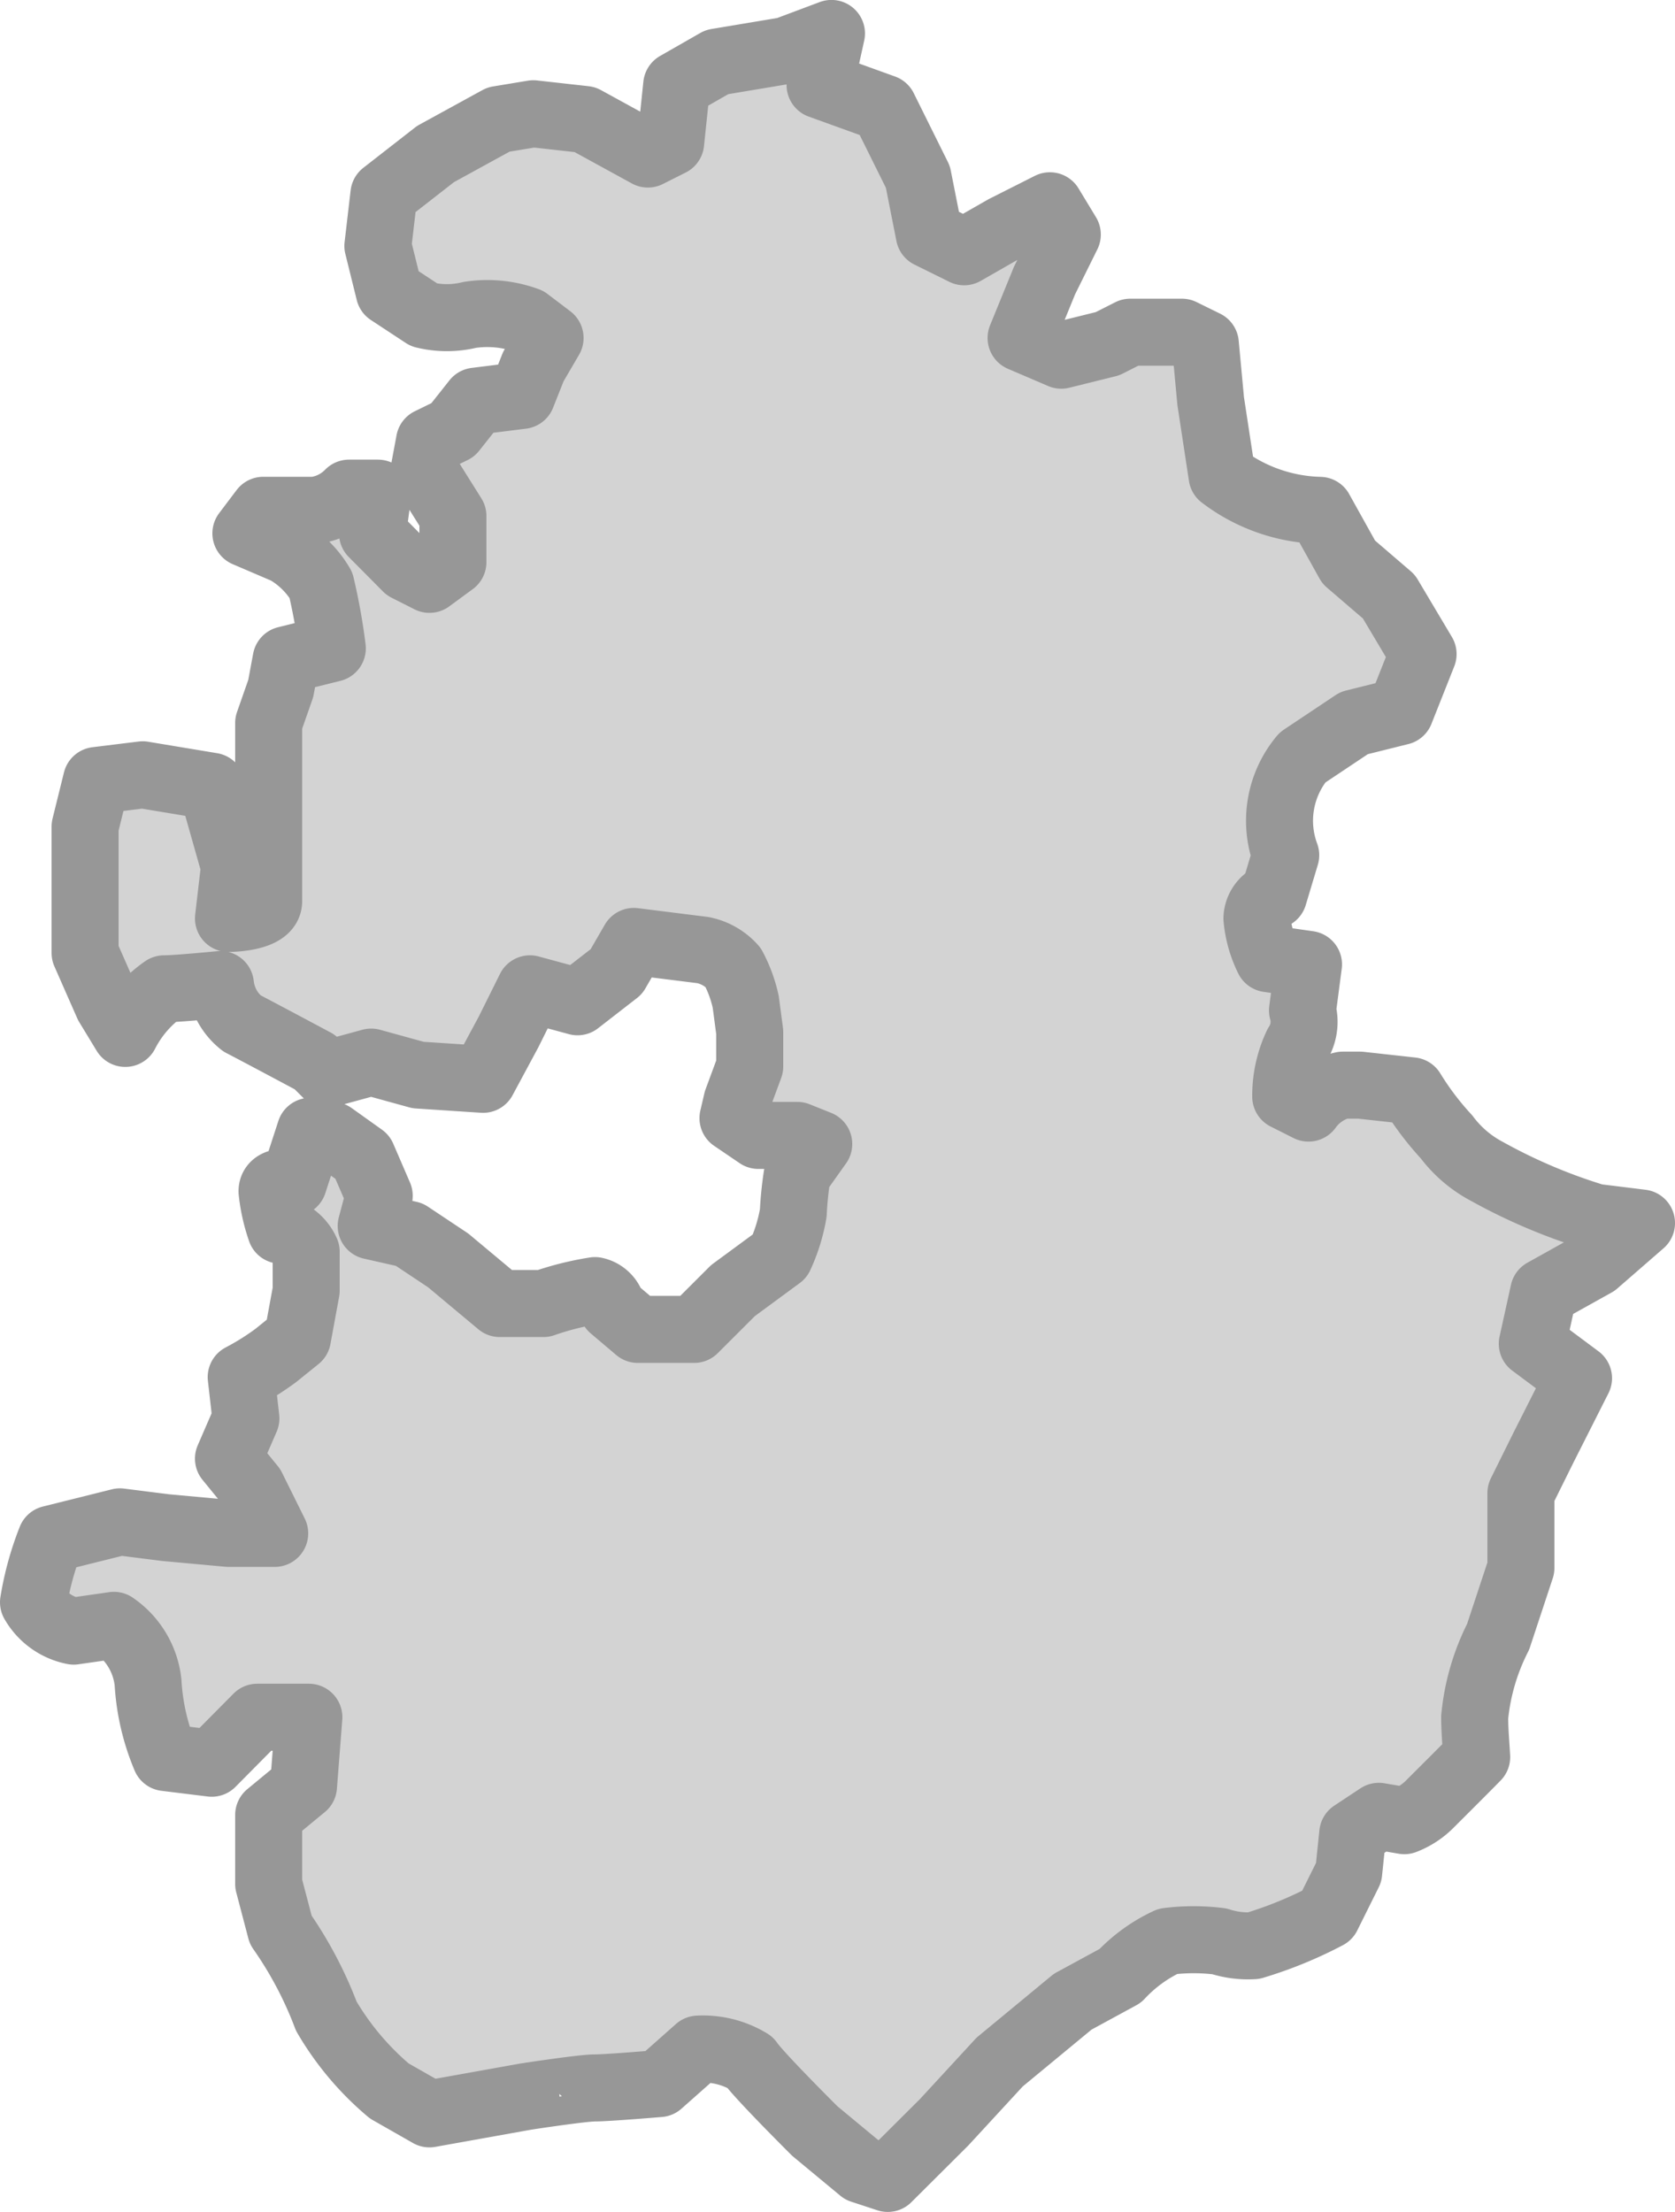 <svg xmlns="http://www.w3.org/2000/svg" width="25" height="33" viewBox="0 0 25 33">
  <defs>
    <style>
      .cls-1 {
        fill: #d3d3d3;
        stroke: #979797;
        stroke-linejoin: round;
        stroke-width: 1px;
        fill-rule: evenodd;
      }
    </style>
  </defs>
  <path id="경기남부" class="cls-1" d="M1177.38,695.649c0.19,0,.96-0.065.96-0.065l0.58-.514a1.345,1.345,0,0,1,.77.193c0.13,0.193.97,1.028,0.97,1.028l0.7,0.58,0.39,0.128,0.84-.836,0.83-.9,1.09-.9,0.71-.386a2.281,2.281,0,0,1,.71-0.515,3.1,3.1,0,0,1,.77,0,1.378,1.378,0,0,0,.51.065,6.147,6.147,0,0,0,1.1-.45l0.32-.643,0.06-.579,0.39-.258,0.38,0.065a1.084,1.084,0,0,0,.39-0.257c0.15-.15.53-0.528,0.69-0.692-0.01-.185-0.03-0.4-0.03-0.594a3.342,3.342,0,0,1,.35-1.2l0.34-1.028v-1.115l0.34-.686,0.52-1.029-0.69-.514,0.17-.772,0.77-.429,0.69-.6-0.69-.085a8.287,8.287,0,0,1-1.62-.687,1.806,1.806,0,0,1-.6-0.513,4.378,4.378,0,0,1-.52-0.687l-0.77-.085h-0.26a0.874,0.874,0,0,0-.51.342l-0.34-.171a1.767,1.767,0,0,1,.17-0.772,0.621,0.621,0,0,0,.08-0.514l0.09-.686-0.6-.086a1.694,1.694,0,0,1-.17-0.6,0.379,0.379,0,0,1,.25-0.344l0.18-.6a1.471,1.471,0,0,1,.25-1.457l0.77-.514,0.69-.172,0.34-.857-0.51-.857-0.6-.515-0.43-.772a2.51,2.51,0,0,1-1.46-.514l-0.17-1.115-0.08-.857-0.35-.172h-0.77l-0.34.172-0.69.171-0.6-.257,0.35-.857,0.34-.686-0.26-.429-0.68.343-0.6.343-0.52-.257-0.17-.859-0.51-1.028-0.95-.343,0.17-.77-0.68.255-1.03.172-0.6.343-0.09.858-0.34.171-0.94-.515-0.77-.086-0.52.086-0.94.515-0.77.6-0.09.771,0.17,0.687,0.52,0.342a1.432,1.432,0,0,0,.68,0,1.727,1.727,0,0,1,.86.086l0.34,0.258-0.25.428-0.17.429-0.69.086-0.34.429-0.35.171-0.08.429,0.43,0.685v0.687l-0.35.257-0.34-.172-0.51-.514,0.08-.6h-0.43a0.87,0.87,0,0,1-.51.256h-0.77l-0.26.344,0.6,0.257a1.423,1.423,0,0,1,.52.514,8.89,8.89,0,0,1,.17.944l-0.69.171-0.08.429-0.18.514v2.658c0,0.258-.6.258-0.6,0.258l0.09-.772-0.34-1.2-1.03-.171-0.69.085-0.17.687v1.886l0.34,0.772,0.26,0.428a1.82,1.82,0,0,1,.58-0.665c0.19,0,.84-0.064.84-0.064a0.854,0.854,0,0,0,.32.579c0.25,0.129,1.09.578,1.09,0.578l0.18,0.18,0.66-.18,0.7,0.193,0.97,0.064,0.38-.706,0.32-.644,0.71,0.193,0.58-.45,0.26-.45,1.03,0.129a0.815,0.815,0,0,1,.45.256,2,2,0,0,1,.19.515l0.06,0.451v0.514l-0.19.514-0.06.257,0.38,0.258h0.58l0.32,0.128-0.32.45a5.334,5.334,0,0,0-.06.579,2.537,2.537,0,0,1-.2.643l-0.7.515-0.58.579h-0.84l-0.38-.322a0.337,0.337,0,0,0-.26-0.257,4.418,4.418,0,0,0-.77.193h-0.65l-0.77-.643-0.58-.386-0.57-.129,0.12-.45-0.25-.579-0.45-.321-0.33-.061-0.25.768s-0.32-.064-0.32.128a2.613,2.613,0,0,0,.13.579,0.571,0.571,0,0,1,.38.322v0.579l-0.13.707-0.32.258a3.9,3.9,0,0,1-.52.326l0.07,0.616-0.26.6,0.35,0.429,0.34,0.686h-0.69l-0.94-.086-0.68-.086-1.03.257a4.514,4.514,0,0,0-.26.943,0.887,0.887,0,0,0,.6.43l0.6-.086a1.183,1.183,0,0,1,.51.857,3.368,3.368,0,0,0,.26,1.115l0.69,0.085,0.68-.686h0.77l-0.08,1.029-0.52.429v1.029l0.18,0.685a5.825,5.825,0,0,1,.68,1.287,4.274,4.274,0,0,0,.94,1.116l0.6,0.342,1.44-.258S1177.19,695.649,1177.38,695.649Z" transform="translate(-1168.5 -664.5)"/>
</svg>
